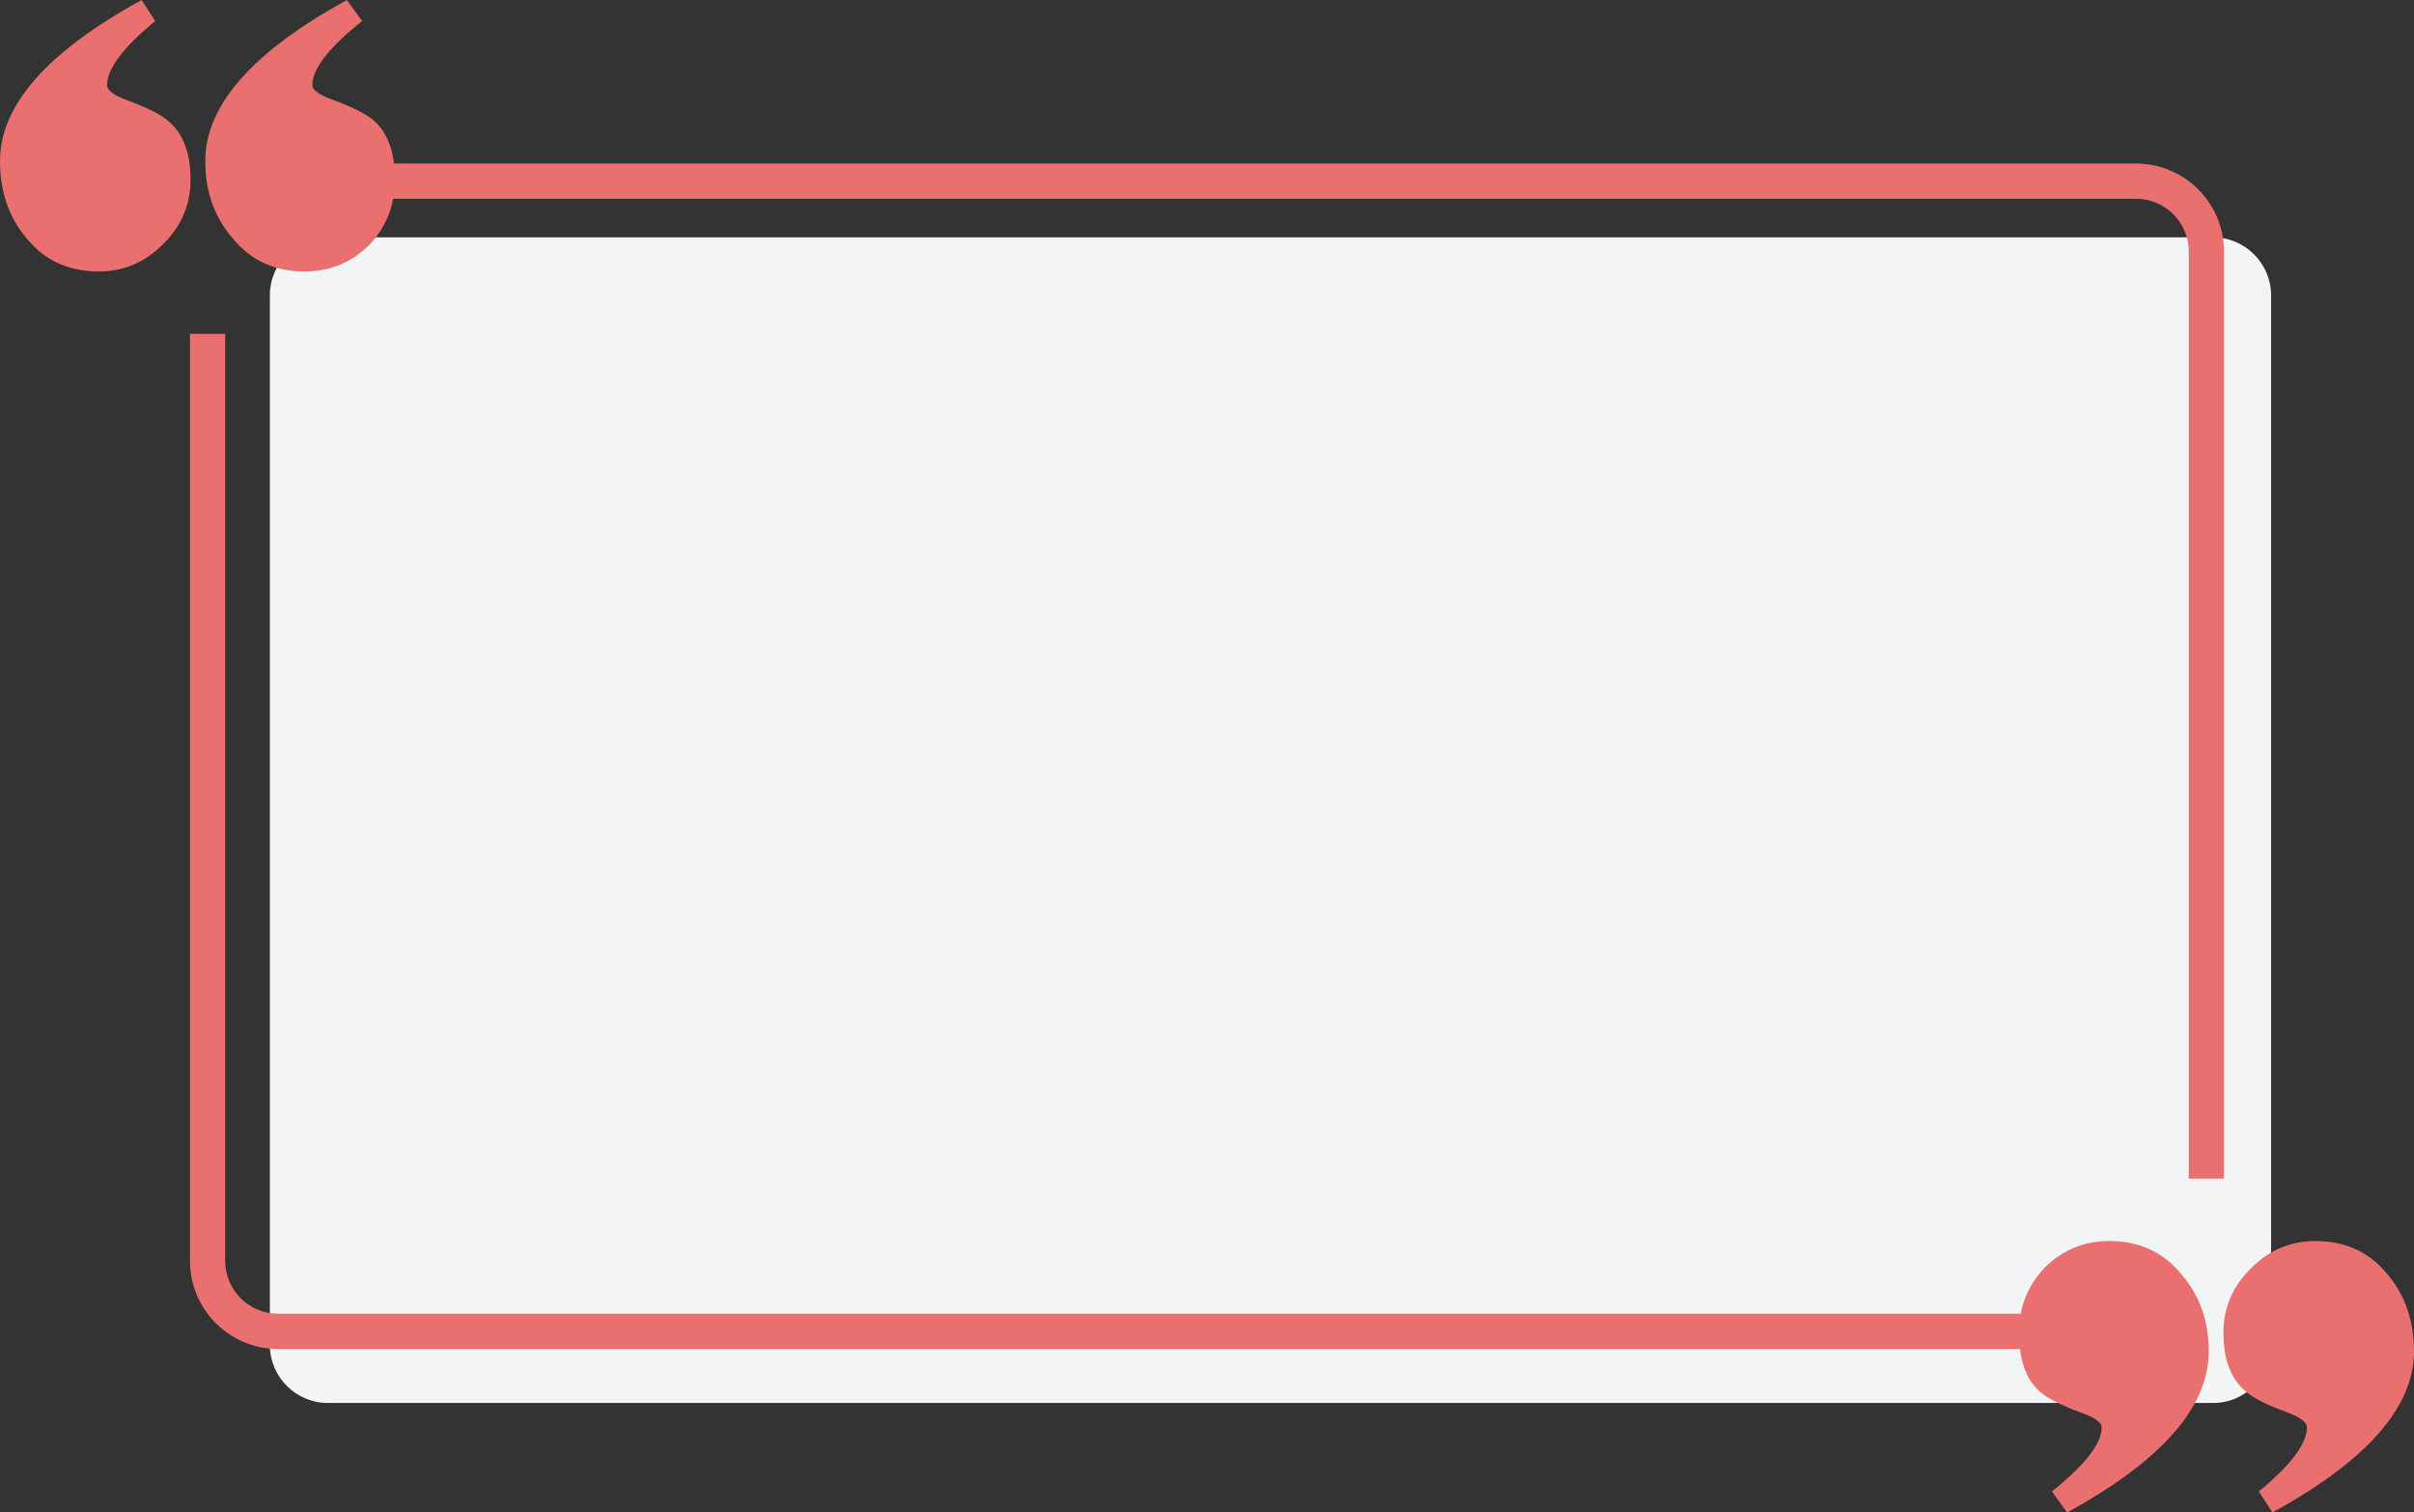 <?xml version="1.0" encoding="UTF-8"?><svg xmlns="http://www.w3.org/2000/svg" xmlns:xlink="http://www.w3.org/1999/xlink" height="313.3" preserveAspectRatio="xMidYMid meet" version="1.0" viewBox="0.0 0.0 500.0 313.3" width="500.0" zoomAndPan="magnify"><rect x="0.0" y="0.0" width="500.0" height="313.3" fill="#333333" stroke="none"/><defs><clipPath id="a"><path d="M 460 257 L 500 257 L 500 313.301 L 460 313.301 Z M 460 257"/></clipPath><clipPath id="b"><path d="M 418 257 L 458 257 L 458 313.301 L 418 313.301 Z M 418 257"/></clipPath></defs><g><g id="change1_1"><path d="M 458.398 290.617 L 67.895 290.617 C 61.293 290.617 55.895 285.219 55.895 278.617 L 55.895 61.164 C 55.895 54.562 61.293 49.164 67.895 49.164 L 458.398 49.164 C 464.996 49.164 470.398 54.562 470.398 61.164 L 470.398 278.617 C 470.398 285.219 464.996 290.617 458.398 290.617" fill="#f2f4f6"/></g><g id="change2_3"><path d="M 39.469 37.199 C 39.469 42.438 37.543 46.914 33.703 50.645 C 29.977 54.375 25.555 56.234 20.43 56.234 C 14.145 56.234 9.141 53.906 5.414 49.246 C 1.801 44.945 0 39.645 0 33.355 C 0 21.828 9.777 10.715 29.336 0.004 L 32.133 4.363 C 25.5 9.84 22.176 14.262 22.176 17.641 C 22.176 18.691 23.574 19.734 26.363 20.785 C 30.562 22.297 33.406 23.754 34.93 25.145 C 37.949 27.711 39.469 31.727 39.469 37.199" fill="#ea7070"/></g><g id="change2_4"><path d="M 81.812 37.199 C 81.812 42.438 80.062 46.914 76.57 50.645 C 72.844 54.375 68.367 56.234 63.129 56.234 C 56.84 56.234 51.832 53.906 48.105 49.246 C 44.383 44.945 42.52 39.645 42.52 33.355 C 42.52 21.828 52.297 10.715 71.855 0.004 L 74.996 4.363 C 68.129 9.84 64.695 14.262 64.695 17.641 C 64.695 18.691 66.207 19.734 69.23 20.785 C 73.309 22.297 76.105 23.754 77.621 25.145 C 80.41 27.711 81.812 31.727 81.812 37.199" fill="#ea7070"/></g><g id="change2_5"><path d="M 453.355 52.109 L 453.355 244.152 L 460.648 244.152 L 460.648 52.109 C 460.648 42.055 452.469 33.871 442.41 33.871 L 76.188 33.871 L 76.188 41.168 L 442.41 41.168 C 448.445 41.168 453.355 46.078 453.355 52.109" fill="#ea7070"/></g><g clip-path="url(#a)" id="change2_2"><path d="M 460.531 276.105 C 460.531 270.867 462.457 266.391 466.297 262.66 C 470.023 258.93 474.445 257.07 479.566 257.07 C 485.855 257.07 490.859 259.398 494.586 264.059 C 498.195 268.359 500 273.66 500 279.949 C 500 291.477 490.223 302.59 470.664 313.301 L 467.867 308.941 C 474.5 303.465 477.824 299.043 477.824 295.664 C 477.824 294.613 476.426 293.566 473.637 292.52 C 469.438 291.008 466.594 289.551 465.07 288.156 C 462.051 285.594 460.531 281.578 460.531 276.105" fill="#ea7070"/></g><g clip-path="url(#b)" id="change2_1"><path d="M 418.188 276.105 C 418.188 270.867 419.938 266.391 423.43 262.66 C 427.156 258.93 431.633 257.07 436.871 257.07 C 443.16 257.07 448.168 259.398 451.895 264.059 C 455.617 268.359 457.48 273.66 457.48 279.949 C 457.48 291.477 447.703 302.59 428.145 313.301 L 425.004 308.941 C 431.871 303.465 435.305 299.043 435.305 295.664 C 435.305 294.613 433.793 293.566 430.77 292.52 C 426.691 291.008 423.895 289.551 422.379 288.156 C 419.59 285.594 418.188 281.578 418.188 276.105" fill="#ea7070"/></g><g id="change2_6"><path d="M 46.645 261.195 L 46.645 69.152 L 39.352 69.152 L 39.352 261.195 C 39.352 271.25 47.531 279.434 57.59 279.434 L 423.812 279.434 L 423.812 272.137 L 57.59 272.137 C 51.555 272.137 46.645 267.227 46.645 261.195" fill="#ea7070"/></g></g></svg>
